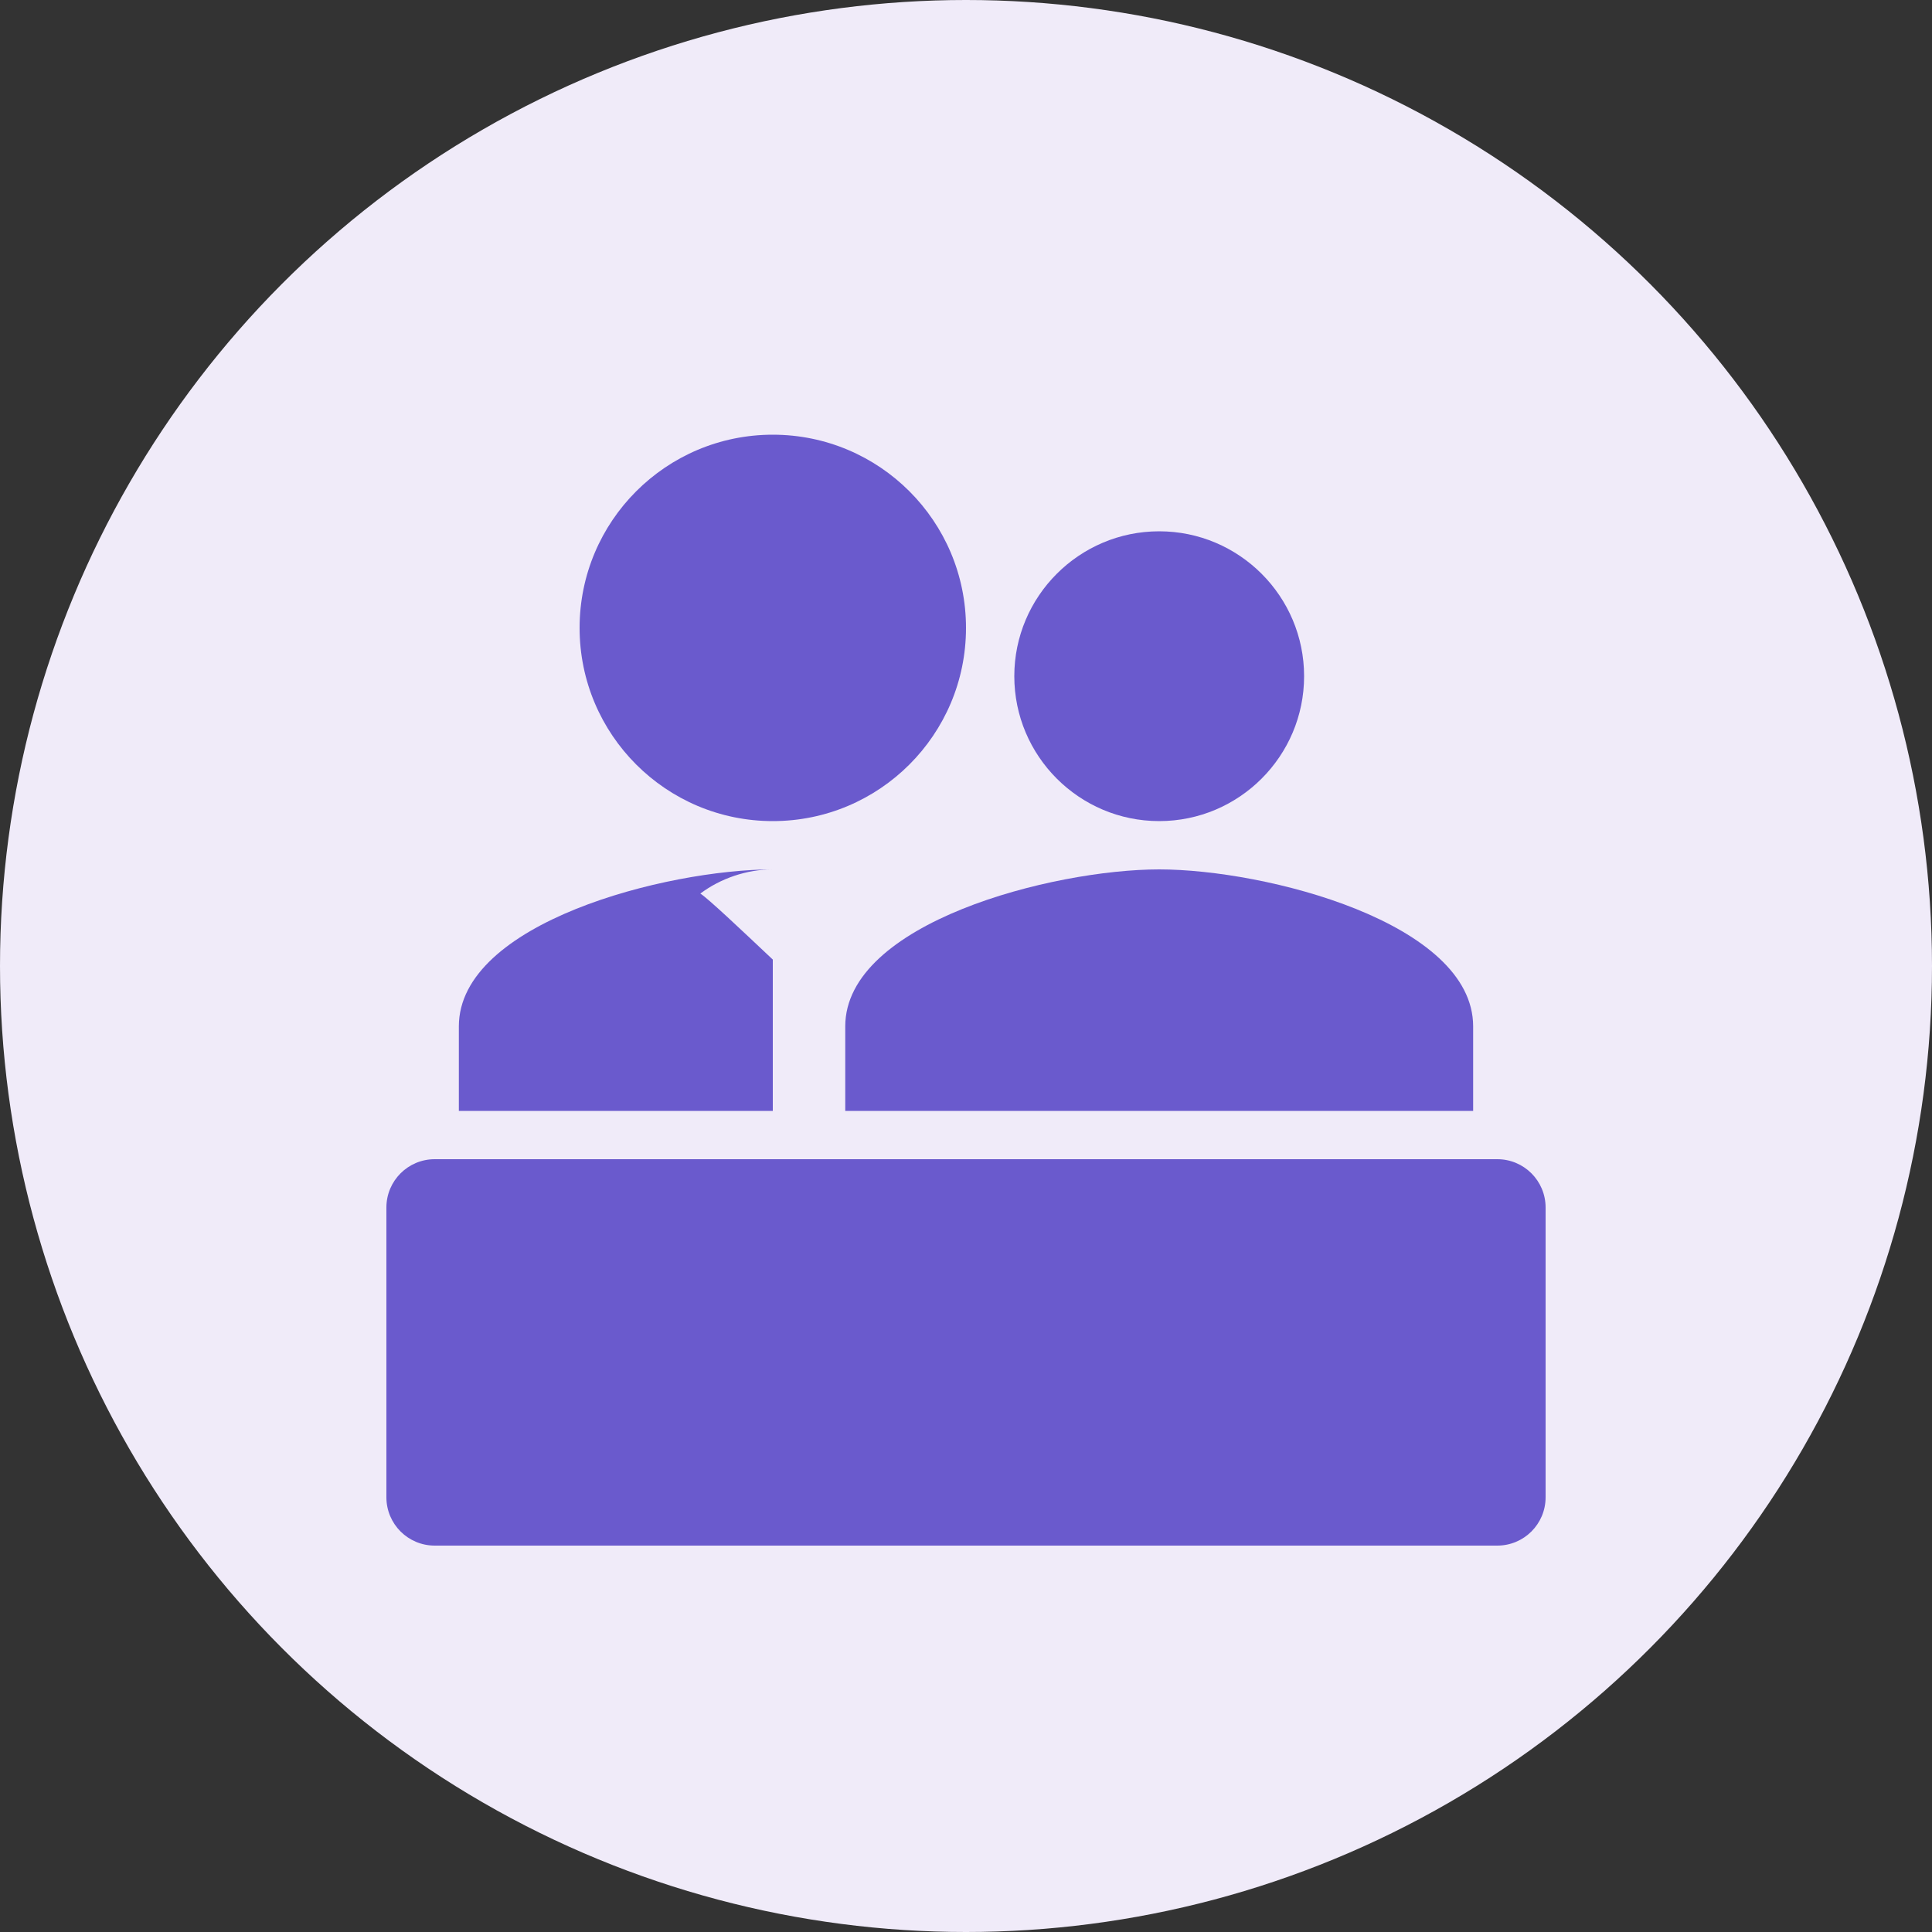 <?xml version="1.0" encoding="UTF-8"?>
<svg width="80px" height="80px" viewBox="0 0 80 80" version="1.1" xmlns="http://www.w3.org/2000/svg">
    <rect x="0" y="0" width="80" height="80" fill="#333333" stroke="none"/>
    <g stroke="none" stroke-width="1" fill="none" fill-rule="evenodd">
        <circle fill="#F0EBF9" cx="40" cy="40" r="40"></circle>
        <g transform="translate(16, 16)" fill="#6A5ACD" fill-rule="nonzero">
            <path d="M16,18 C20.418,18 24,14.418 24,10 C24,5.582 20.418,2 16,2 C11.582,2 8,5.582 8,10 C8,14.418 11.582,18 16,18 Z"></path>
            <path d="M32,18 C35.309,18 38,15.309 38,12 C38,8.691 35.309,6 32,6 C28.691,6 26,8.691 26,12 C26,15.309 28.691,18 32,18 Z"></path>
            <path d="M32,20 C27.582,20 19,22.209 19,26.5 L19,30 L45,30 L45,26.5 C45,22.209 36.418,20 32,20 Z"></path>
            <path d="M16,20 C11.582,20 3,22.209 3,26.5 L3,30 L16,30 L16,23.734 C14.583,22.398 13.344,21.227 13,21 C13.836,20.375 14.914,20 16,20 Z"></path>
            <path d="M0,34 C0,32.895 0.895,32 2,32 L46,32 C47.105,32 48,32.895 48,34 L48,46 C48,47.105 47.105,48 46,48 L2,48 C0.895,48 0,47.105 0,46 L0,34 Z"></path>
        </g>
    </g>
</svg> 